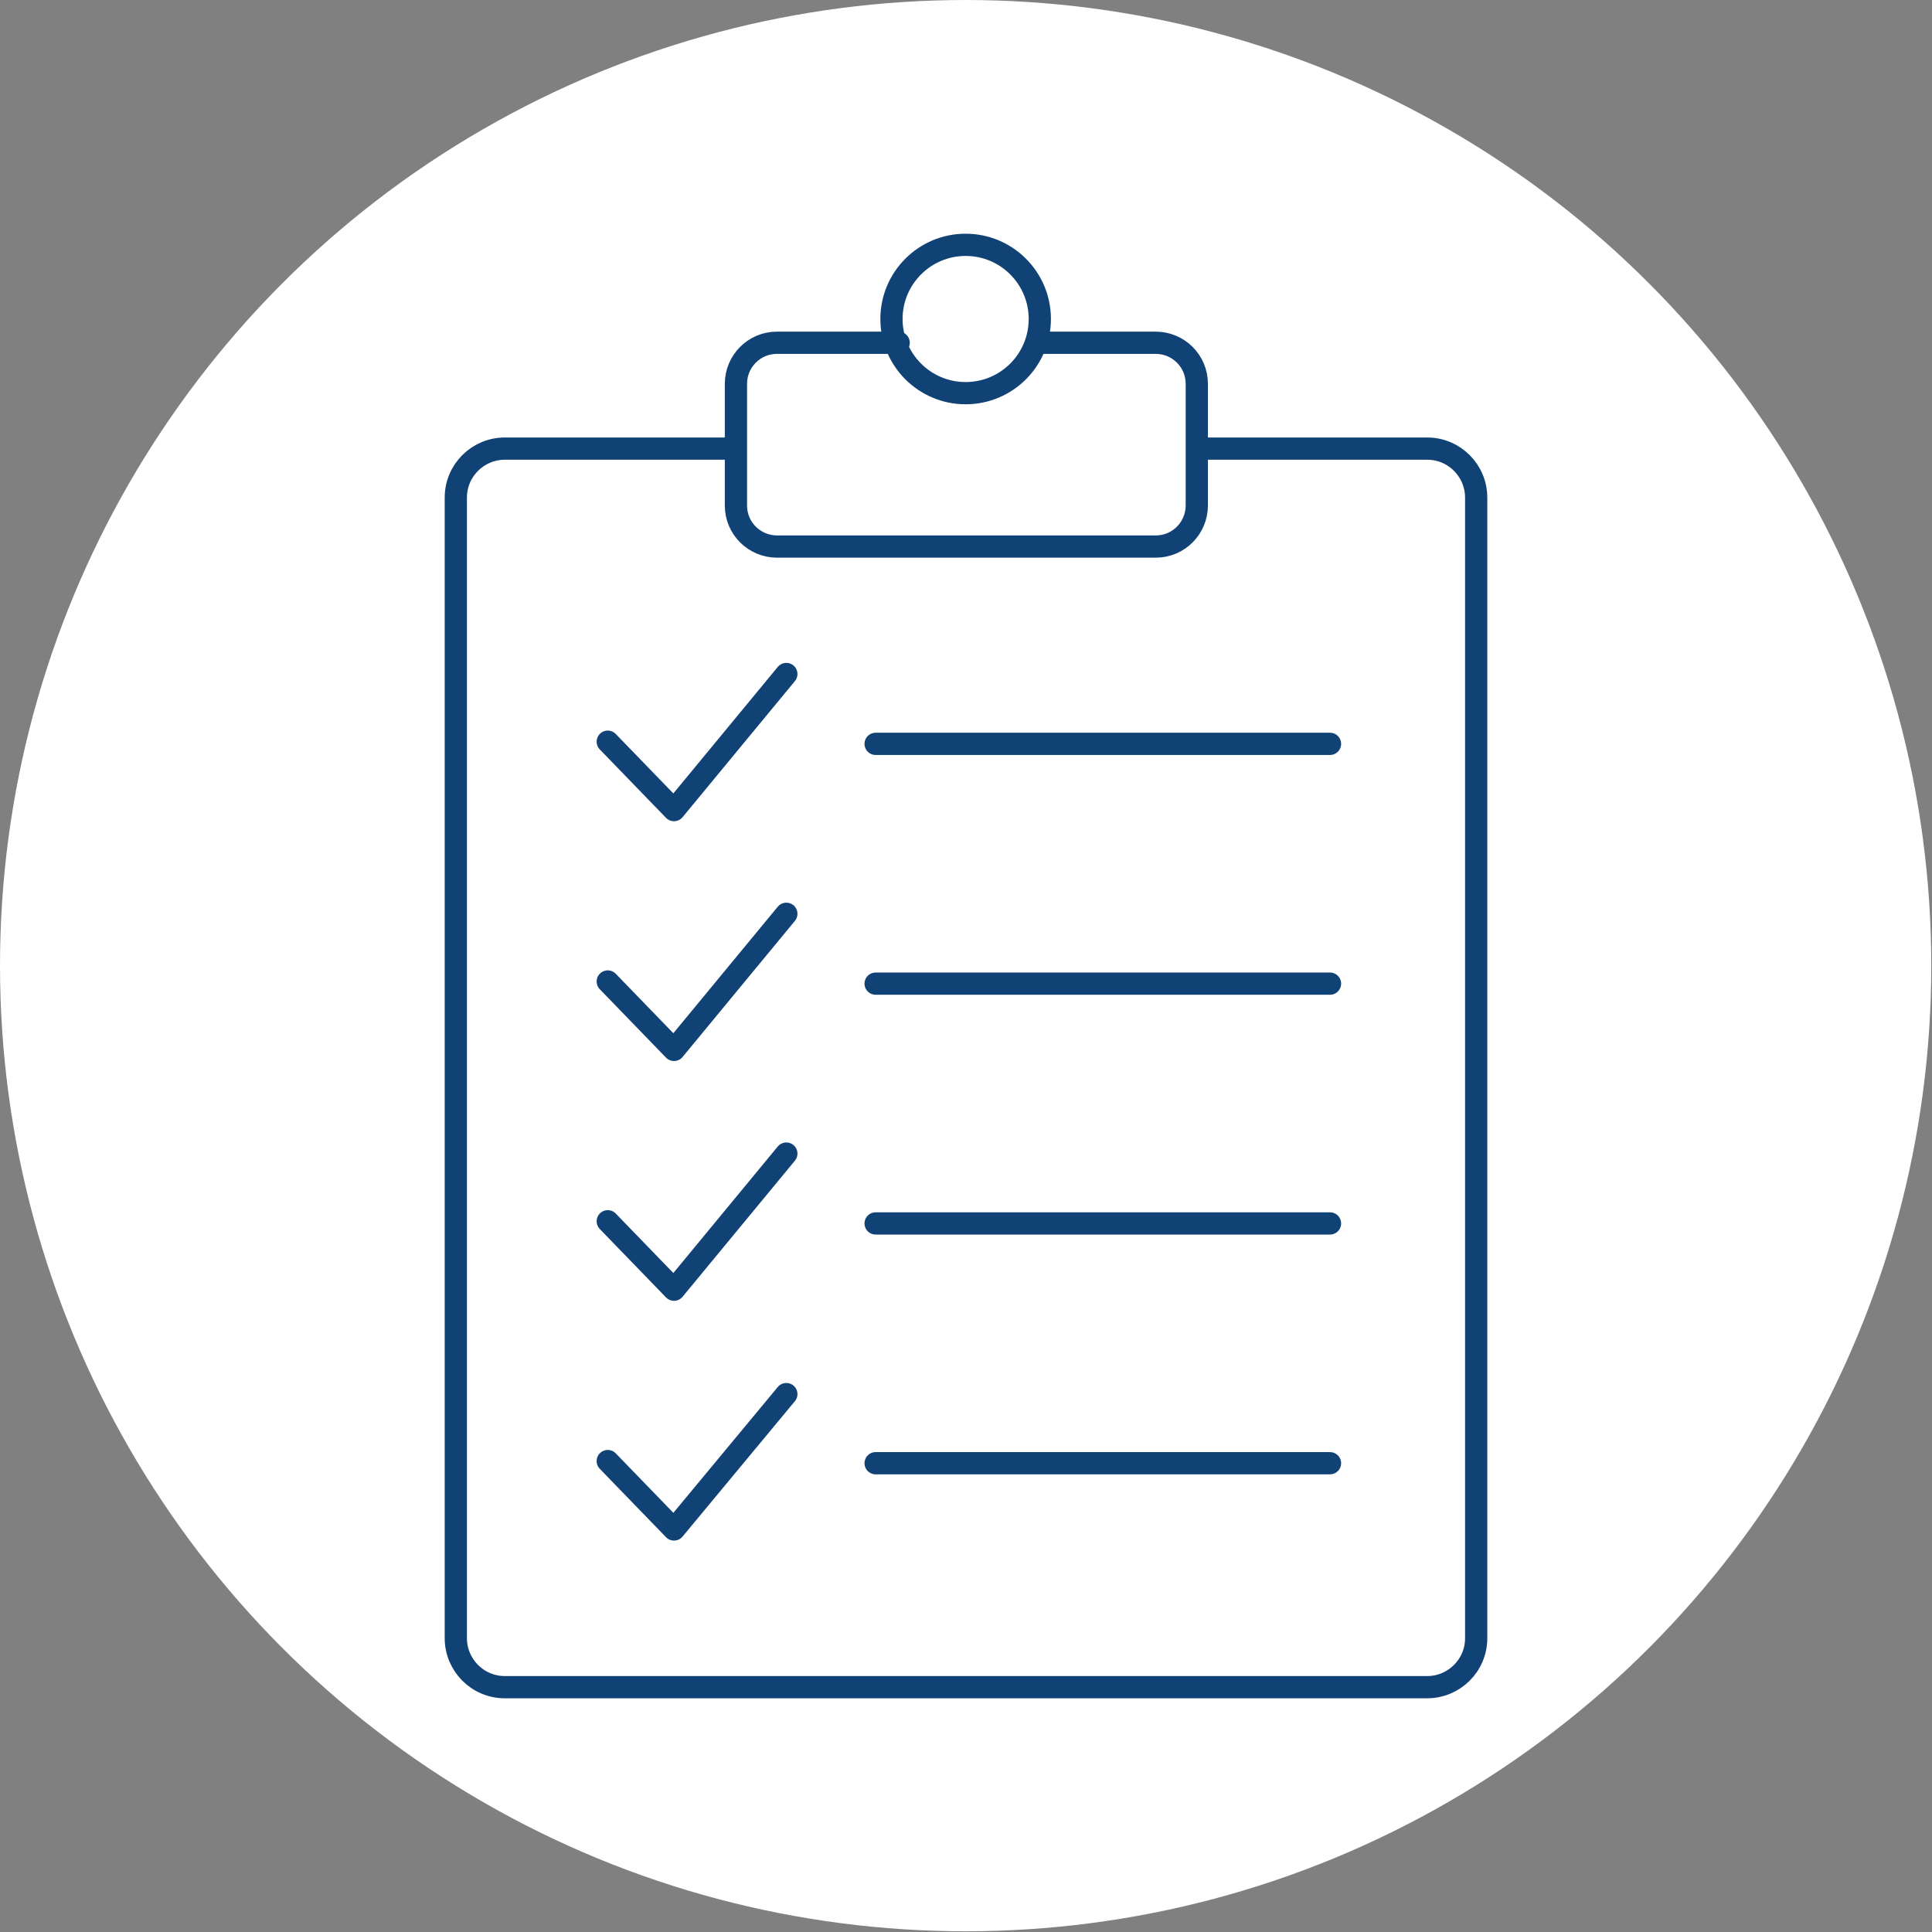 <?xml version="1.0" encoding="utf-8"?>
<!-- Generator: Adobe Illustrator 27.1.1, SVG Export Plug-In . SVG Version: 6.00 Build 0)  -->
<svg version="1.1" id="Layer_1" xmlns="http://www.w3.org/2000/svg" xmlns:xlink="http://www.w3.org/1999/xlink" x="0px" y="0px"
	 viewBox="0 0 268.3 268.3" style="enable-background:new 0 0 268.3 268.3;" xml:space="preserve">
<rect x="0" y="0" width="268.3" height="268.3" fill="#808080" stroke="none"/>
<style type="text/css">
	.st0{fill:#FFFFFF;}
	.st1{fill:none;stroke:#114275;stroke-width:3.088;stroke-linecap:round;stroke-linejoin:round;stroke-miterlimit:10;}
</style>
<circle class="st0" cx="134.1" cy="134.1" r="134.1"/>
<g>
	<g>
		<polyline class="st1" points="84.4,103 93.6,112.5 109.2,93.6 		"/>
		<line class="st1" x1="121.6" y1="103.3" x2="184.7" y2="103.3"/>
	</g>
	<g>
		<polyline class="st1" points="84.4,136.3 93.6,145.8 109.2,126.9 		"/>
		<line class="st1" x1="121.6" y1="136.6" x2="184.7" y2="136.6"/>
	</g>
	<g>
		<polyline class="st1" points="84.4,202.9 93.6,212.4 109.2,193.6 		"/>
		<line class="st1" x1="121.6" y1="203.2" x2="184.7" y2="203.2"/>
	</g>
	<g>
		<polyline class="st1" points="84.4,169.6 93.6,179.1 109.2,160.2 		"/>
		<line class="st1" x1="121.6" y1="169.9" x2="184.7" y2="169.9"/>
	</g>
	<path class="st1" d="M166.3,62.3h31.9c3.8,0,6.8,3.1,6.8,6.8v158.4c0,3.8-3.1,6.8-6.8,6.8H70.1c-3.8,0-6.8-3.1-6.8-6.8V69.1
		c0-3.8,3.1-6.8,6.8-6.8h31.8"/>
	<path class="st1" d="M144.2,47.6h16.3c3.1,0,5.7,2.5,5.7,5.7v16.9c0,3.1-2.5,5.7-5.7,5.7h-52.6c-3.1,0-5.7-2.5-5.7-5.7V53.3
		c0-3.1,2.5-5.7,5.7-5.7h16.9"/>
	<circle class="st1" cx="134.1" cy="44.3" r="10.3"/>
</g>
</svg>
